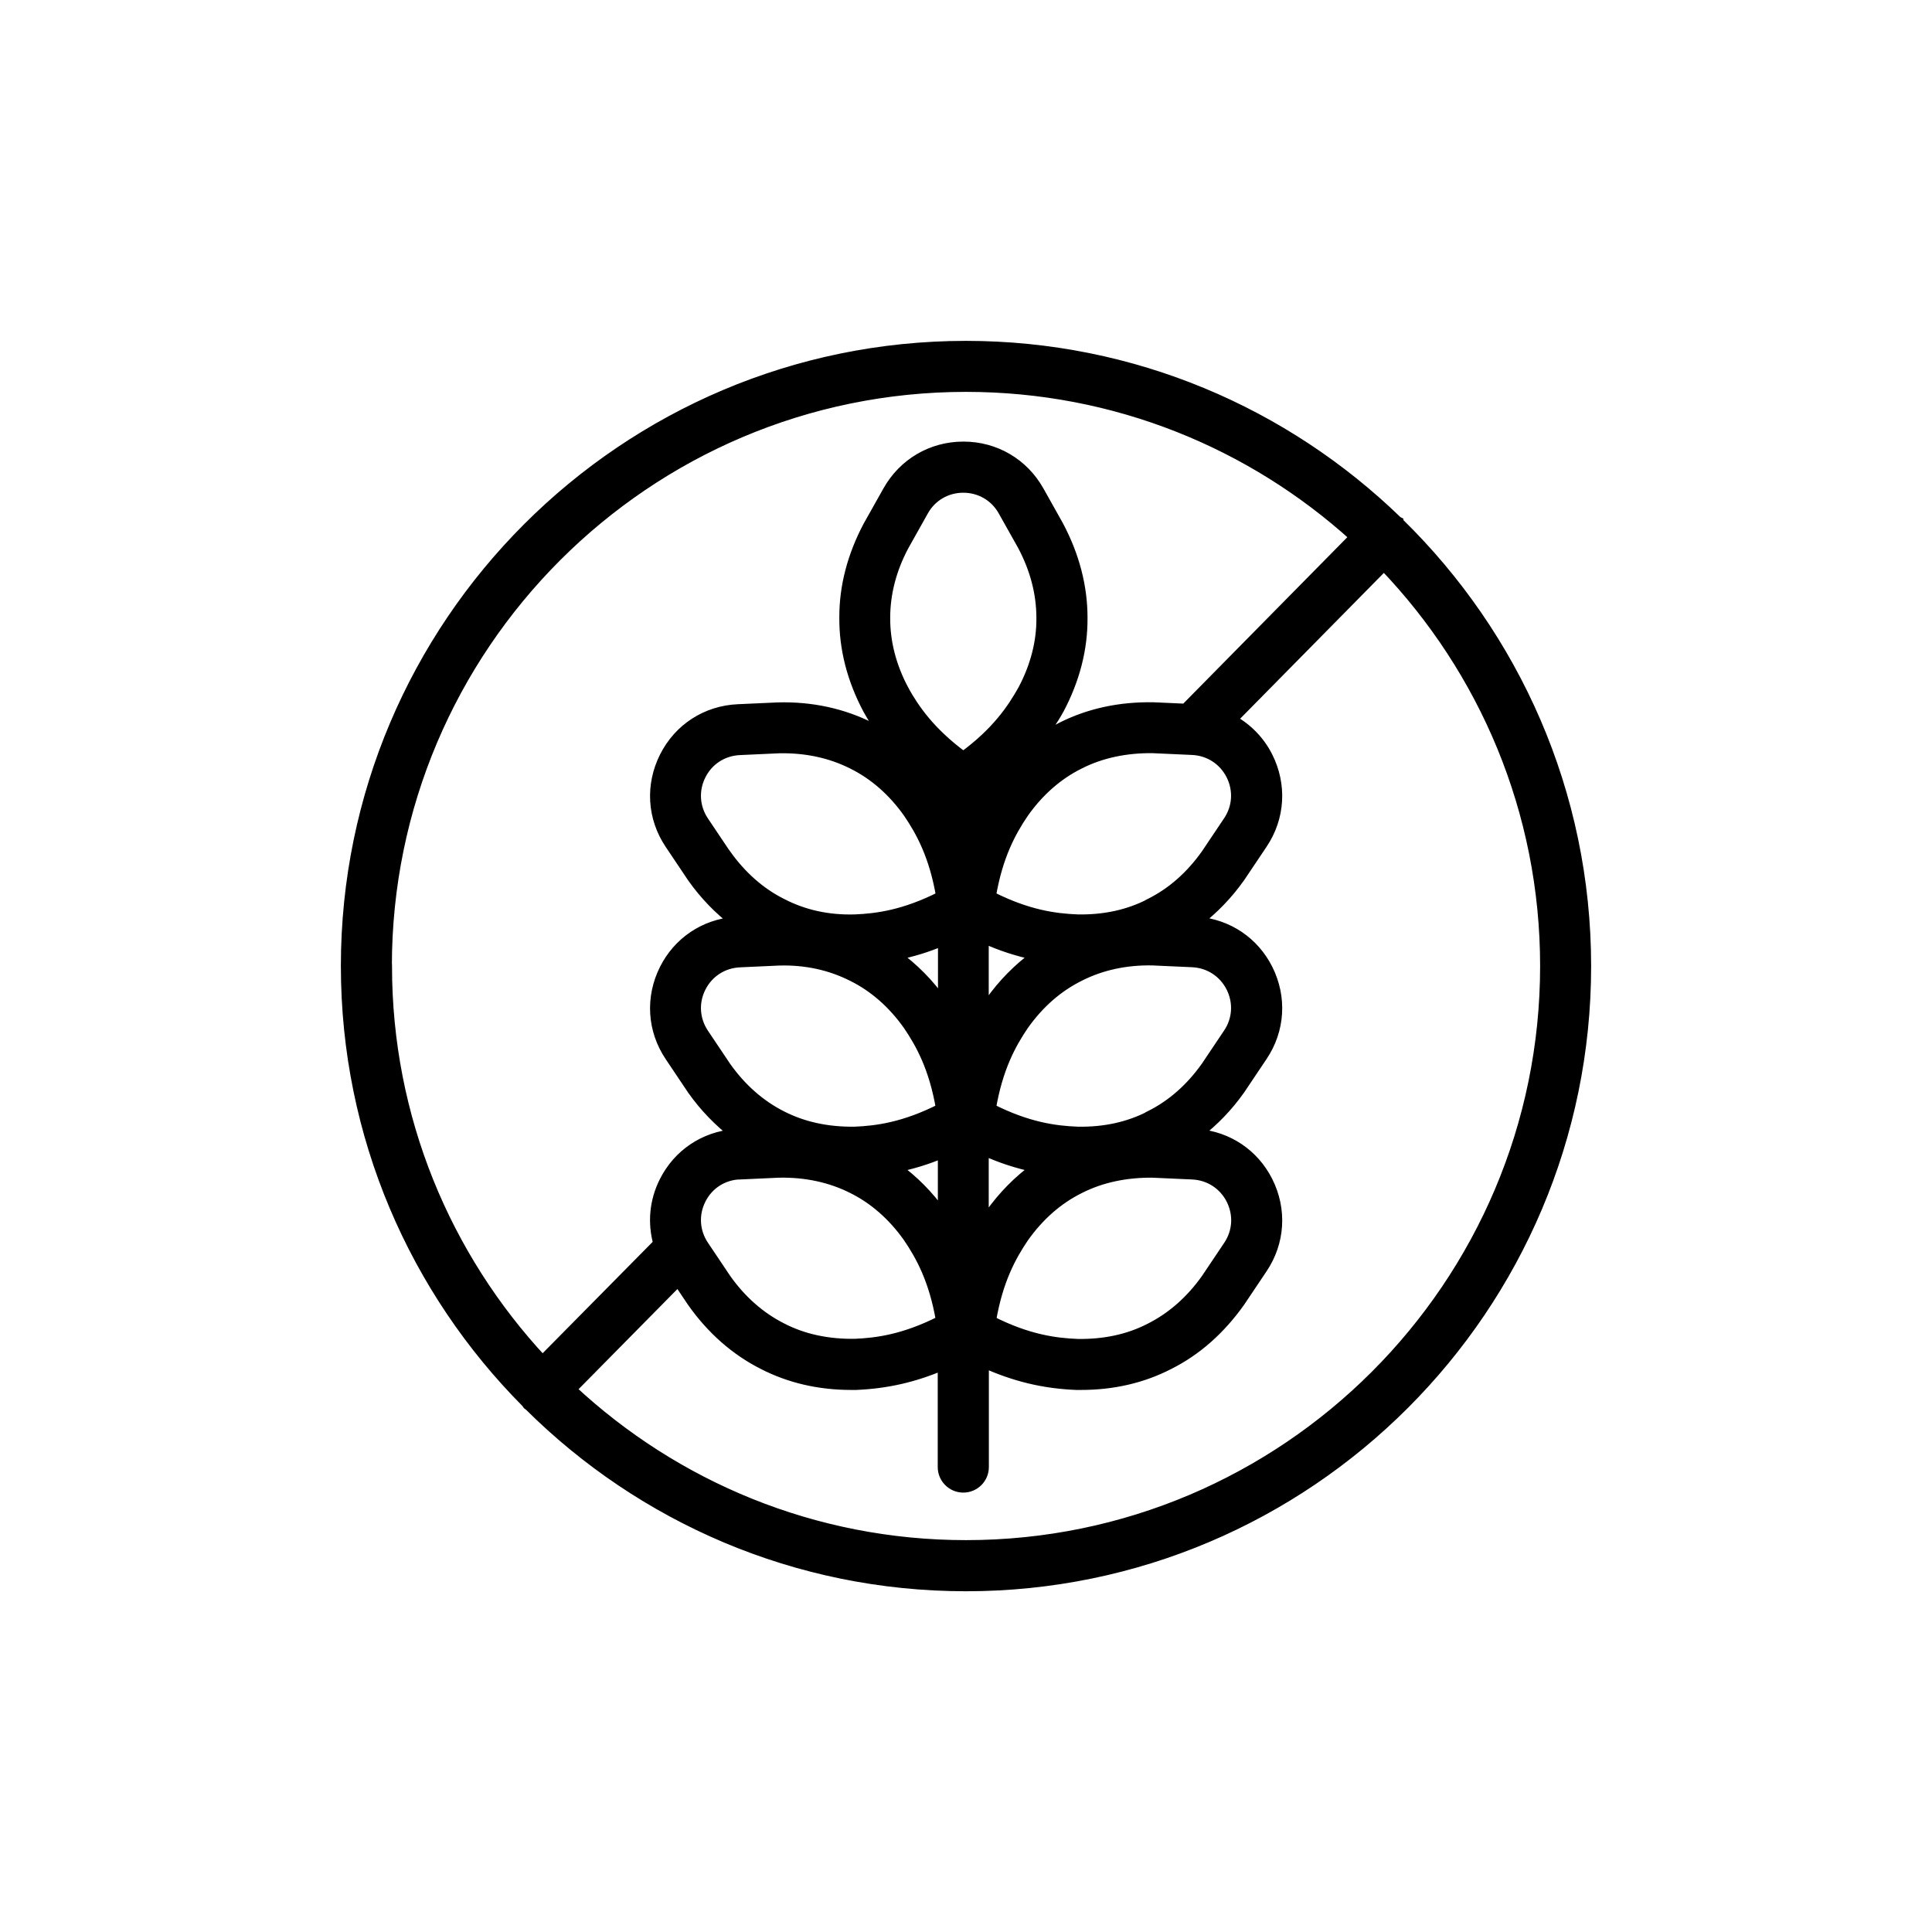 <svg viewBox="0 0 150 150" xmlns="http://www.w3.org/2000/svg" data-name="Capa 1" id="Capa_1">
  <defs>
    <style>
      .cls-1 {
        stroke: #000;
        stroke-miterlimit: 10;
        stroke-width: .75px;
      }
    </style>
  </defs>
  <path d="M108.59,40.5s-.08-.04-.11-.07c-8.67-8.4-20.48-13.59-33.48-13.59-26.56,0-48.16,21.6-48.16,48.16,0,13.22,5.35,25.21,14.01,33.92.04.05.06.11.1.15.04.04.1.06.14.1,8.71,8.65,20.69,14,33.91,14,26.56,0,48.16-21.6,48.16-48.16,0-13.47-5.57-25.66-14.51-34.41-.03-.03-.03-.07-.06-.09ZM30.05,75c0-24.79,20.16-44.95,44.95-44.95,11.59,0,22.17,4.41,30.15,11.64l-13.13,13.32-2.44-.11c-2.63-.05-5.03.47-7.17,1.55-.66.33-1.28.72-1.88,1.15.62-.79,1.2-1.61,1.71-2.53,1.23-2.32,1.84-4.72,1.82-7.11,0-2.41-.62-4.81-1.86-7.15l-1.52-2.71c-1.21-2.15-3.41-3.44-5.88-3.44h0c-2.47,0-4.67,1.29-5.88,3.44h0l-1.54,2.74c-1.22,2.31-1.85,4.7-1.84,7.1-.02,2.41.59,4.81,1.84,7.16.38.68.79,1.32,1.23,1.94-.33-.2-.65-.41-.99-.57-2.16-1.09-4.59-1.63-7.22-1.56l-3.1.14c-2.47.11-4.61,1.49-5.72,3.7s-.96,4.75.42,6.8l1.75,2.61c.95,1.34,2.05,2.47,3.27,3.4-2.35.2-4.37,1.55-5.44,3.67-1.11,2.21-.96,4.75.42,6.8l1.75,2.61c.95,1.34,2.05,2.46,3.26,3.4-2.35.2-4.37,1.55-5.44,3.67-.78,1.54-.92,3.23-.48,4.82l-8.97,9.08c-7.48-8.03-12.06-18.79-12.06-30.6ZM57.42,74.73l3.06-.14c2.1-.06,3.99.37,5.68,1.22,1.68.83,3.14,2.11,4.33,3.79.98,1.44,2.02,3.33,2.55,6.46-2.84,1.44-4.97,1.72-6.68,1.79-2.08.03-3.98-.37-5.66-1.23-1.68-.85-3.14-2.14-4.32-3.81l-1.73-2.58c-.72-1.08-.8-2.41-.22-3.56.58-1.15,1.7-1.88,3-1.94h0ZM56.38,66.33l-1.73-2.58c-.72-1.07-.8-2.41-.22-3.56.58-1.16,1.7-1.88,3-1.94l3.06-.14c2.09-.04,3.99.37,5.68,1.22,1.68.83,3.14,2.11,4.33,3.79.98,1.44,2.02,3.33,2.55,6.46-2.84,1.44-4.97,1.72-6.68,1.79-2.1.06-3.98-.37-5.66-1.24-1.68-.84-3.14-2.14-4.32-3.8h0ZM57.42,91.2l3.06-.14c2.07-.04,3.99.37,5.68,1.22,1.68.83,3.14,2.11,4.33,3.79.98,1.44,2.02,3.33,2.55,6.46-2.84,1.44-4.97,1.72-6.68,1.79-2.06.03-3.99-.37-5.66-1.24-1.68-.85-3.14-2.14-4.32-3.81l-1.73-2.58c-.72-1.07-.8-2.41-.22-3.56.58-1.16,1.7-1.88,3-1.94h0ZM69.59,90.65c1.21-.25,2.4-.6,3.6-1.12v4.8s-.03-.05-.05-.08c-1.02-1.45-2.22-2.64-3.54-3.6ZM73.14,77.77c-1.02-1.45-2.22-2.64-3.54-3.6,1.21-.25,2.4-.6,3.6-1.12v4.81s-.03-.06-.05-.09h0ZM70.19,53.57c-.98-1.84-1.46-3.72-1.45-5.61,0-1.88.49-3.77,1.45-5.57l1.52-2.71c.63-1.13,1.79-1.8,3.08-1.8h0c1.29,0,2.45.67,3.08,1.8l1.5,2.67c.98,1.84,1.47,3.73,1.47,5.62.02,1.87-.47,3.76-1.43,5.57-.85,1.52-2.06,3.3-4.62,5.18-2.56-1.89-3.78-3.67-4.61-5.16ZM76.4,62.07v-.58c.26-.19.52-.37.76-.56-.1.14-.21.25-.31.39-.17.25-.29.5-.45.75ZM80.41,74.17c-1.33.97-2.53,2.16-3.57,3.63-.17.25-.29.5-.45.75v-5.69c1.33.61,2.66,1.03,4.01,1.31ZM76.4,89.34c1.33.61,2.66,1.03,4.01,1.31-1.33.97-2.53,2.16-3.57,3.63-.15.22-.3.45-.45.69v-5.63ZM79.49,96.1c1.2-1.7,2.66-2.98,4.36-3.82,1.68-.85,3.61-1.24,5.63-1.22l3.1.14c1.29.06,2.41.78,3,1.94.58,1.16.5,2.49-.22,3.56l-1.71,2.55c-1.2,1.7-2.66,2.99-4.36,3.85-1.66.86-3.54,1.26-5.62,1.23-1.74-.07-3.87-.35-6.71-1.79.53-3.14,1.57-5.02,2.53-6.44ZM89.28,86.62c-1.66.86-3.55,1.27-5.62,1.23-1.74-.07-3.87-.35-6.71-1.79.53-3.14,1.57-5.02,2.53-6.44,1.2-1.7,2.66-2.98,4.36-3.82,1.68-.85,3.6-1.26,5.63-1.22l3.1.14c1.29.06,2.41.78,3,1.94.58,1.16.5,2.49-.22,3.56l-1.71,2.55c-1.2,1.7-2.66,2.99-4.36,3.84ZM89.28,70.14c-1.66.86-3.55,1.27-5.62,1.23-1.74-.07-3.87-.35-6.71-1.79.53-3.14,1.57-5.02,2.53-6.44,1.2-1.7,2.66-2.98,4.36-3.82,1.68-.85,3.61-1.24,5.63-1.22l3.1.14c1.29.06,2.41.78,3,1.94.58,1.16.5,2.49-.22,3.56l-1.71,2.55c-1.2,1.7-2.66,2.99-4.36,3.84ZM75,119.95c-11.82,0-22.58-4.59-30.62-12.08l8.27-8.38,1.08,1.61c1.51,2.14,3.37,3.77,5.51,4.85,2.04,1.05,4.34,1.59,6.85,1.59.12,0,.24,0,.37,0,2.38-.1,4.53-.59,6.72-1.53v7.89c0,.89.72,1.61,1.61,1.61s1.61-.72,1.61-1.61v-8.08c2.34,1.06,4.62,1.62,7.17,1.72.12,0,.24,0,.36,0,2.49,0,4.78-.53,6.82-1.58,2.16-1.08,4.01-2.72,5.54-4.88l1.73-2.58c1.38-2.05,1.53-4.59.42-6.8-1.07-2.12-3.09-3.47-5.44-3.67,1.22-.94,2.33-2.07,3.29-3.43l1.73-2.58c1.38-2.05,1.53-4.59.42-6.8-1.07-2.12-3.09-3.47-5.44-3.67,1.22-.94,2.32-2.06,3.29-3.43l1.73-2.58c1.38-2.05,1.53-4.59.42-6.8-.63-1.25-1.6-2.22-2.76-2.86l11.77-11.94c7.74,8.08,12.5,19.02,12.5,31.06,0,24.79-20.16,44.95-44.95,44.95Z" class="cls-1"></path>
</svg>